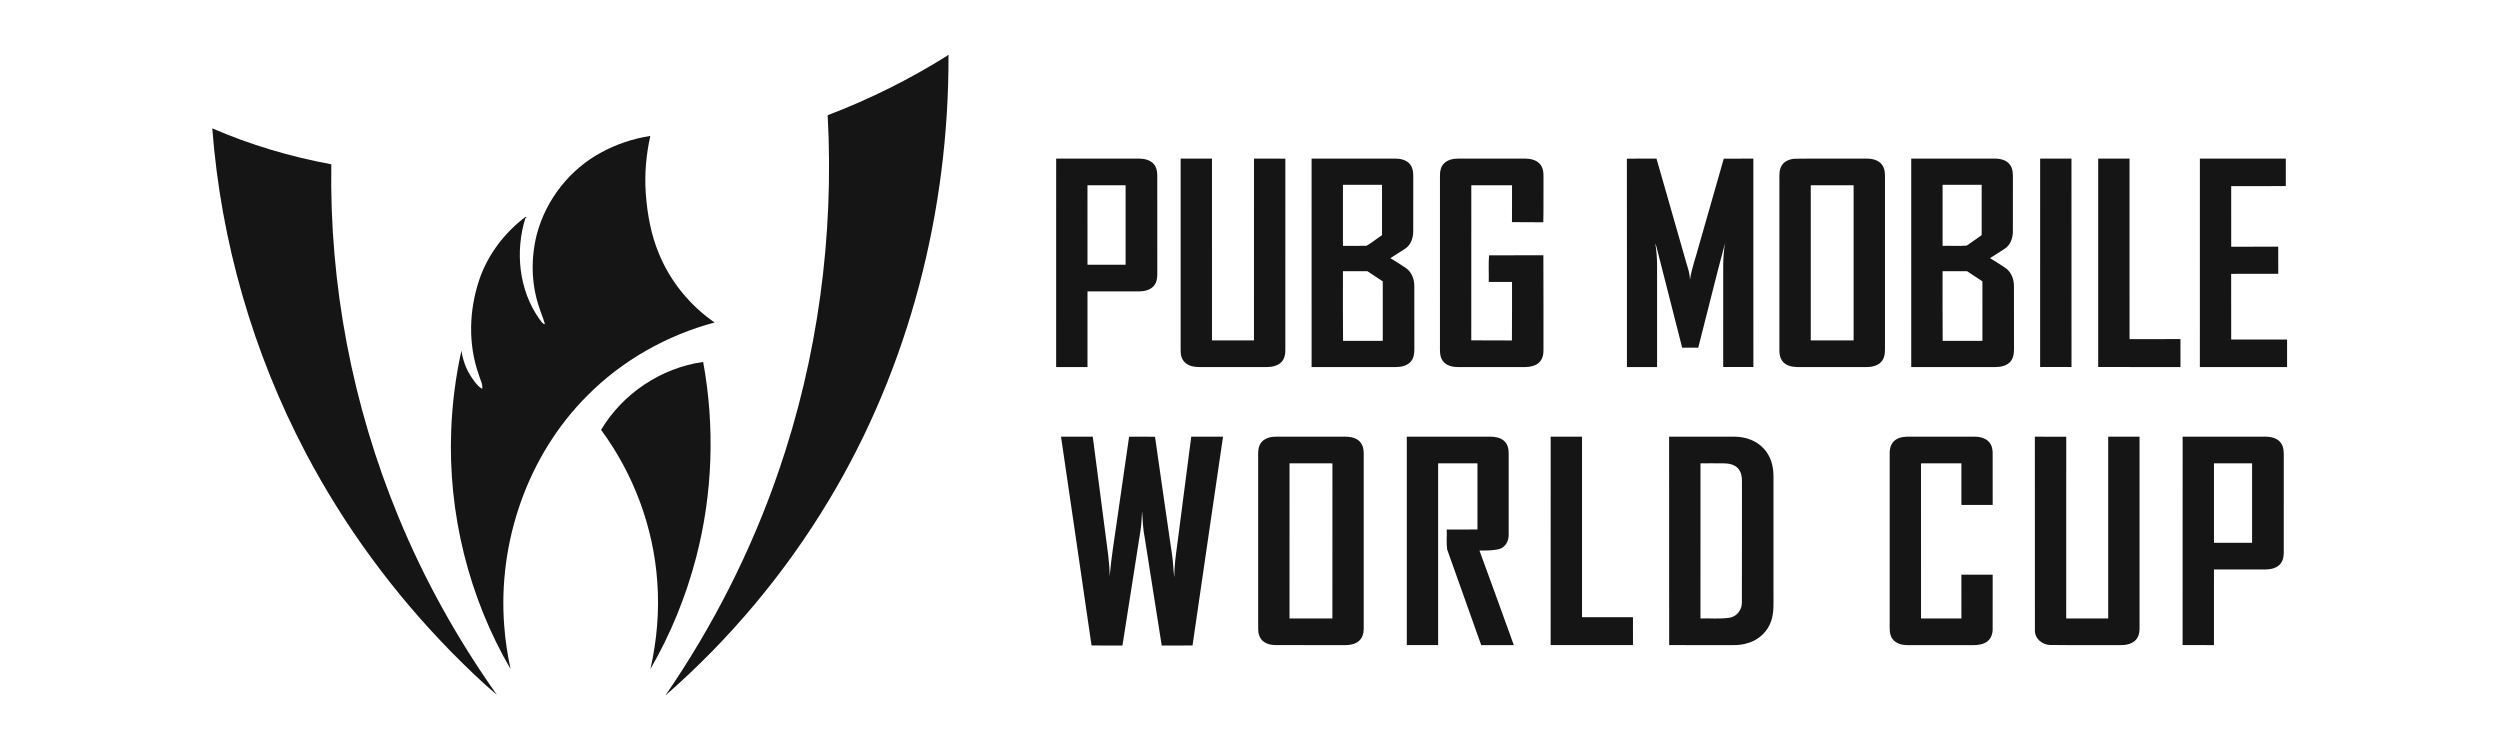 <svg width="318" height="96" viewBox="0 0 318 96" fill="none" xmlns="http://www.w3.org/2000/svg">
<g clip-path="url(#clip0_1029_17744)">
<path d="M120.391 7H120.649C120.722 26.757 115.665 46.632 105.446 63.611C99.866 72.91 92.813 81.33 84.636 88.465C90.674 79.683 95.55 70.104 99.013 60.029C104.033 45.501 106.105 29.994 105.28 14.657C110.62 12.624 115.756 10.059 120.595 7.025L120.391 7Z" fill="#151515"/>
<path d="M27.002 16.33C31.851 18.429 36.948 19.938 42.143 20.899C41.893 36.207 44.822 51.557 50.669 65.714C53.957 73.709 58.197 81.307 63.191 88.365C61.188 86.699 59.334 84.858 57.495 83.016C50.106 75.505 43.797 66.927 38.893 57.607C32.168 44.846 28.099 30.703 27.002 16.33Z" fill="#151515"/>
<path d="M76.545 19.356C78.463 18.318 80.566 17.626 82.721 17.291C82.188 19.666 81.975 22.114 82.139 24.543C82.326 27.177 82.792 29.819 83.816 32.266C85.256 35.789 87.764 38.854 90.894 41.022C84.809 42.645 79.134 45.852 74.701 50.327C67.095 57.927 63.302 68.984 64.139 79.642C64.275 81.481 64.561 83.306 64.944 85.108C59.62 75.965 56.98 65.297 57.394 54.731C57.521 51.328 57.955 47.934 58.693 44.607C58.877 45.825 59.301 47.013 60.006 48.031C60.381 48.561 60.751 49.138 61.336 49.46C61.437 48.825 61.044 48.243 60.894 47.641C59.526 43.775 59.664 39.47 60.956 35.605C62.032 32.41 64.154 29.624 66.832 27.592C66.873 27.595 66.955 27.603 66.996 27.607L66.828 27.749C65.503 32.002 66.005 36.92 68.618 40.594C68.821 40.832 68.975 41.189 69.315 41.245C69.118 40.486 68.794 39.767 68.558 39.021C67.561 36.054 67.519 32.804 68.29 29.78C69.462 25.376 72.506 21.496 76.545 19.356Z" fill="#151515"/>
<path d="M134.344 20.174C137.855 20.176 141.367 20.174 144.878 20.174C145.517 20.179 146.206 20.317 146.678 20.779C147.069 21.163 147.202 21.729 147.205 22.259C147.207 26.465 147.204 30.672 147.207 34.878C147.21 35.416 147.11 35.997 146.732 36.405C146.264 36.917 145.53 37.063 144.866 37.068C142.687 37.066 140.508 37.066 138.329 37.066C138.327 40.274 138.329 43.48 138.329 46.688C136.999 46.688 135.671 46.688 134.342 46.688C134.344 37.85 134.339 29.012 134.344 20.174ZM138.327 23.566C138.33 26.936 138.327 30.306 138.329 33.678C139.945 33.678 141.56 33.678 143.178 33.678C143.18 30.306 143.176 26.936 143.178 23.566C141.562 23.564 139.945 23.562 138.327 23.566Z" fill="#151515"/>
<path d="M150.177 20.176C151.507 20.174 152.835 20.174 154.164 20.176C154.165 27.884 154.164 35.59 154.165 43.298C155.945 43.3 157.726 43.298 159.506 43.298C159.508 35.59 159.504 27.882 159.508 20.174C160.836 20.177 162.166 20.169 163.496 20.179C163.491 28.305 163.492 36.433 163.494 44.559C163.504 45.102 163.371 45.683 162.975 46.076C162.496 46.549 161.789 46.685 161.142 46.688C158.293 46.69 155.446 46.685 152.599 46.69C151.935 46.693 151.21 46.578 150.715 46.099C150.302 45.704 150.167 45.112 150.177 44.559C150.179 36.431 150.177 28.304 150.177 20.176Z" fill="#151515"/>
<path d="M166.834 20.177C170.361 20.169 173.888 20.177 177.414 20.174C178.057 20.169 178.759 20.294 179.234 20.763C179.67 21.189 179.775 21.827 179.768 22.413C179.763 24.763 179.773 27.111 179.763 29.461C179.758 30.276 179.453 31.155 178.749 31.625C178.126 32.043 177.478 32.422 176.857 32.838C177.521 33.25 178.19 33.657 178.836 34.098C179.558 34.604 179.9 35.505 179.9 36.364C179.911 39.042 179.9 41.722 179.906 44.4C179.908 44.943 179.839 45.527 179.482 45.961C179.028 46.517 178.266 46.683 177.58 46.688C173.998 46.688 170.416 46.688 166.836 46.688C166.834 37.85 166.838 29.014 166.834 20.177ZM170.822 23.51C170.821 26.098 170.822 28.684 170.822 31.272C171.82 31.264 172.818 31.288 173.816 31.264C174.51 30.873 175.126 30.35 175.793 29.912C175.795 27.779 175.793 25.643 175.793 23.51C174.136 23.508 172.479 23.508 170.822 23.51ZM170.822 34.498C170.831 37.452 170.804 40.405 170.836 43.359C172.521 43.347 174.204 43.355 175.889 43.354C175.889 40.831 175.892 38.309 175.887 35.788C175.233 35.362 174.582 34.931 173.933 34.498C172.895 34.496 171.86 34.496 170.822 34.498Z" fill="#151515"/>
<path d="M183.677 20.787C184.138 20.322 184.823 20.182 185.458 20.174C188.31 20.174 191.163 20.174 194.015 20.174C194.653 20.181 195.344 20.322 195.812 20.786C196.235 21.211 196.346 21.835 196.332 22.413C196.315 24.366 196.353 26.321 196.31 28.272C194.98 28.249 193.65 28.284 192.322 28.254C192.339 26.691 192.322 25.128 192.33 23.566C190.603 23.562 188.877 23.564 187.151 23.566C187.149 30.14 187.157 36.715 187.146 43.291C188.869 43.313 190.593 43.283 192.316 43.306C192.345 40.827 192.319 38.345 192.33 35.866C191.343 35.861 190.356 35.866 189.37 35.864C189.395 34.739 189.317 33.589 189.408 32.482C191.711 32.461 194.014 32.486 196.318 32.471C196.343 36.499 196.32 40.526 196.33 44.554C196.341 45.125 196.189 45.738 195.751 46.135C195.281 46.553 194.625 46.681 194.014 46.688C191.16 46.688 188.308 46.688 185.456 46.688C184.734 46.693 183.919 46.498 183.495 45.865C183.1 45.289 183.163 44.561 183.163 43.898C183.166 36.682 183.164 29.468 183.164 22.252C183.16 21.727 183.294 21.17 183.677 20.787Z" fill="#151515"/>
<path d="M206.938 20.184C208.193 20.163 209.451 20.181 210.707 20.176C211.905 24.364 213.107 28.553 214.304 32.742C214.534 33.691 214.956 34.609 214.961 35.602C215.186 34.072 215.752 32.618 216.136 31.123C217.179 27.476 218.231 23.831 219.265 20.181C220.519 20.168 221.773 20.177 223.027 20.176C223.031 29.011 223.022 37.847 223.031 46.683C221.75 46.695 220.471 46.686 219.191 46.686C219.192 42.367 219.191 38.045 219.192 33.724C219.201 32.789 219.27 31.853 219.424 30.929C218.231 35.346 217.164 39.798 216.016 44.228C215.334 44.226 214.652 44.231 213.971 44.223C212.947 40.166 211.904 36.113 210.873 32.058C210.781 31.679 210.695 31.297 210.547 30.934C210.894 32.83 210.75 34.764 210.781 36.679C210.781 40.015 210.781 43.351 210.781 46.688C209.502 46.688 208.223 46.688 206.946 46.688C206.941 37.853 206.954 29.019 206.938 20.184Z" fill="#151515"/>
<path d="M228.263 20.191C231.256 20.151 234.253 20.189 237.248 20.172C237.909 20.159 238.626 20.253 239.15 20.692C239.602 21.075 239.767 21.689 239.767 22.26C239.768 29.475 239.765 36.689 239.768 43.902C239.768 44.566 239.824 45.301 239.418 45.871C238.974 46.511 238.134 46.695 237.401 46.69C234.608 46.688 231.815 46.685 229.022 46.69C228.337 46.705 227.591 46.67 227.025 46.237C226.504 45.852 226.323 45.171 226.341 44.551C226.343 37.338 226.343 30.124 226.341 22.91C226.338 22.275 226.289 21.583 226.655 21.025C226.996 20.484 227.648 20.245 228.263 20.191ZM230.329 23.564C230.329 30.142 230.328 36.72 230.329 43.298C232.146 43.298 233.962 43.3 235.78 43.298C235.78 36.72 235.78 30.142 235.78 23.564C233.962 23.564 232.146 23.564 230.329 23.564Z" fill="#151515"/>
<path d="M243.108 20.177C246.633 20.171 250.157 20.177 253.683 20.174C254.398 20.164 255.205 20.332 255.657 20.937C256.08 21.496 256.045 22.234 256.042 22.9C256.036 25.089 256.047 27.279 256.037 29.466C256.031 30.282 255.725 31.157 255.021 31.626C254.398 32.04 253.757 32.427 253.129 32.832C253.823 33.278 254.541 33.691 255.212 34.175C255.866 34.691 256.17 35.541 256.174 36.356C256.185 39.034 256.174 41.714 256.18 44.392C256.182 44.938 256.114 45.527 255.754 45.963C255.301 46.518 254.541 46.682 253.859 46.688C250.276 46.688 246.692 46.688 243.11 46.688C243.108 37.85 243.112 29.014 243.108 20.177ZM247.096 23.51C247.095 26.098 247.096 28.684 247.096 31.272C248.119 31.247 249.151 31.32 250.17 31.238C250.813 30.813 251.429 30.349 252.067 29.911C252.069 27.777 252.067 25.644 252.067 23.51C250.41 23.508 248.753 23.508 247.096 23.51ZM247.096 34.498C247.103 37.452 247.08 40.405 247.108 43.357C248.793 43.347 250.478 43.356 252.164 43.354C252.163 40.832 252.166 38.311 252.163 35.789C251.508 35.362 250.856 34.933 250.21 34.498C249.171 34.496 248.134 34.498 247.096 34.498Z" fill="#151515"/>
<path d="M259.507 20.176C260.835 20.174 262.163 20.174 263.492 20.174C263.495 29.012 263.49 37.848 263.495 46.686C262.163 46.69 260.834 46.69 259.505 46.686C259.509 37.848 259.505 29.012 259.507 20.176Z" fill="#151515"/>
<path d="M266.891 20.176C268.218 20.174 269.548 20.174 270.876 20.176C270.878 27.828 270.876 35.482 270.878 43.134C273.036 43.134 275.194 43.136 277.354 43.133C277.358 44.318 277.354 45.502 277.356 46.688C273.866 46.686 270.378 46.69 266.89 46.686C266.891 37.848 266.89 29.012 266.891 20.176Z" fill="#151515"/>
<path d="M279.825 20.172C283.468 20.179 287.112 20.169 290.755 20.177C290.751 21.342 290.751 22.506 290.755 23.671C288.439 23.677 286.122 23.671 283.808 23.674C283.808 26.244 283.806 28.812 283.809 31.382C285.802 31.378 287.796 31.385 289.79 31.378C289.8 32.526 289.791 33.676 289.795 34.824C287.796 34.831 285.799 34.814 283.803 34.834C283.816 37.619 283.803 40.403 283.808 43.19C286.178 43.19 288.547 43.188 290.917 43.19C290.917 44.356 290.916 45.522 290.917 46.688C287.219 46.688 283.52 46.688 279.822 46.688C279.823 37.85 279.818 29.012 279.825 20.172Z" fill="#151515"/>
<path d="M76.458 54.678C79.208 50.055 84.103 46.788 89.443 46.039C90.95 54.27 90.661 62.827 88.543 70.926C87.248 75.875 85.305 80.662 82.737 85.092C83.551 81.481 83.88 77.754 83.61 74.058C83.137 67.093 80.602 60.297 76.458 54.678Z" fill="#151515"/>
<path d="M134.962 55.544C136.307 55.541 137.653 55.549 138.999 55.541C139.55 59.688 140.079 63.839 140.622 67.987C140.84 69.761 141.149 71.529 141.151 73.323C141.35 70.901 141.761 68.507 142.098 66.102C142.602 62.584 143.125 59.07 143.62 55.552C144.718 55.542 145.819 55.529 146.919 55.559C147.521 59.88 148.167 64.197 148.785 68.515C148.948 69.772 149.206 71.021 149.255 72.292C149.27 72.677 149.322 73.059 149.39 73.441C149.339 72.029 149.572 70.632 149.748 69.238C150.34 64.672 150.933 60.108 151.527 55.544C152.873 55.544 154.221 55.542 155.569 55.544C154.28 64.397 152.965 73.246 151.69 82.1C150.384 82.127 149.078 82.104 147.772 82.112C147.054 77.571 146.339 73.028 145.622 68.485C145.387 67.342 145.354 66.178 145.27 65.02C145.211 65.805 145.21 66.596 145.088 67.376C144.315 72.288 143.549 77.202 142.775 82.112C141.463 82.104 140.153 82.127 138.843 82.1C137.564 73.246 136.252 64.397 134.962 55.544Z" fill="#151515"/>
<path d="M161.4 55.664C161.738 55.564 162.097 55.542 162.45 55.542C165.356 55.547 168.263 55.542 171.169 55.544C171.78 55.551 172.438 55.682 172.902 56.11C173.327 56.507 173.47 57.11 173.465 57.673C173.465 65.112 173.467 72.549 173.464 79.988C173.464 80.543 173.304 81.136 172.875 81.515C172.412 81.924 171.772 82.051 171.171 82.058C168.212 82.058 165.253 82.058 162.294 82.056C161.691 82.053 161.048 81.92 160.594 81.497C160.186 81.115 160.035 80.536 160.04 79.993C160.04 72.776 160.042 65.558 160.04 58.339C160.043 57.725 159.976 57.068 160.287 56.508C160.507 56.077 160.941 55.793 161.4 55.664ZM164.028 58.934C164.026 65.512 164.028 72.09 164.026 78.668C165.845 78.668 167.663 78.67 169.479 78.666C169.481 72.092 169.472 65.515 169.484 58.941C167.664 58.924 165.846 58.937 164.028 58.934Z" fill="#151515"/>
<path d="M178.944 55.546C182.485 55.541 186.026 55.546 189.568 55.542C190.185 55.546 190.851 55.662 191.327 56.085C191.77 56.482 191.913 57.099 191.904 57.671C191.901 61.117 191.906 64.562 191.903 68.008C191.932 68.774 191.51 69.586 190.744 69.824C189.915 70.053 189.041 70.02 188.189 70.032C189.641 74.043 191.125 78.042 192.559 82.06C191.174 82.055 189.792 82.058 188.41 82.058C186.961 78.004 185.52 73.948 184.078 69.892C183.958 69.056 184.062 68.198 184.025 67.354C185.327 67.35 186.629 67.354 187.931 67.352C187.931 64.546 187.931 61.74 187.931 58.934C186.264 58.934 184.597 58.932 182.932 58.934C182.931 66.642 182.932 74.35 182.931 82.056C181.602 82.058 180.273 82.058 178.944 82.056C178.944 73.22 178.946 64.384 178.944 55.546Z" fill="#151515"/>
<path d="M197.247 55.544C198.575 55.544 199.904 55.544 201.233 55.544C201.233 63.198 201.233 70.85 201.233 78.504C203.393 78.506 205.552 78.502 207.712 78.504C207.713 79.688 207.708 80.871 207.715 82.053C204.224 82.058 200.734 82.063 197.242 82.051C197.252 73.215 197.244 64.38 197.247 55.544Z" fill="#151515"/>
<path d="M212.312 55.547C215.091 55.541 217.869 55.546 220.647 55.544C222.018 55.55 223.431 56.039 224.363 57.076C225.256 58.017 225.598 59.347 225.586 60.615C225.59 65.648 225.588 70.681 225.588 75.714C225.577 76.806 225.665 77.938 225.292 78.988C224.87 80.298 223.767 81.341 222.462 81.759C221.776 81.994 221.048 82.073 220.328 82.059C217.657 82.055 214.985 82.059 212.316 82.056C212.313 73.22 212.317 64.383 212.312 55.547ZM216.302 58.934C216.3 65.512 216.3 72.09 216.3 78.668C217.525 78.632 218.76 78.753 219.976 78.581C220.903 78.447 221.577 77.582 221.567 76.659C221.587 71.532 221.567 66.406 221.577 61.279C221.587 60.671 221.487 60.01 221.051 59.55C220.609 59.088 219.94 58.949 219.323 58.94C218.316 58.922 217.308 58.937 216.302 58.934Z" fill="#151515"/>
<path d="M241.116 55.947C241.711 55.534 242.467 55.529 243.166 55.542C245.847 55.547 248.53 55.541 251.212 55.546C251.969 55.552 252.837 55.802 253.216 56.517C253.576 57.176 253.44 57.948 253.466 58.665C253.468 60.52 253.461 62.376 253.469 64.231C252.141 64.239 250.815 64.239 249.49 64.231C249.496 62.465 249.491 60.7 249.491 58.934C247.778 58.937 246.064 58.924 244.351 58.941C244.363 65.515 244.354 72.092 244.354 78.666C246.067 78.67 247.78 78.668 249.493 78.668C249.49 76.812 249.498 74.955 249.488 73.099C250.815 73.085 252.141 73.092 253.468 73.095C253.461 75.395 253.468 77.696 253.466 79.995C253.471 80.579 253.28 81.207 252.802 81.577C252.309 81.958 251.663 82.061 251.055 82.058C248.262 82.056 245.467 82.058 242.674 82.058C241.963 82.063 241.162 81.881 240.726 81.271C240.314 80.71 240.363 79.982 240.368 79.324C240.37 72.111 240.371 64.899 240.368 57.686C240.345 57.04 240.551 56.323 241.116 55.947Z" fill="#151515"/>
<path d="M258.833 55.547C260.163 55.544 261.494 55.539 262.826 55.551C262.816 63.255 262.824 70.962 262.821 78.668C264.601 78.668 266.383 78.668 268.163 78.668C268.163 70.96 268.163 63.252 268.163 55.544C269.492 55.544 270.82 55.544 272.15 55.544C272.151 63.687 272.148 71.829 272.151 79.97C272.158 80.543 271.987 81.159 271.532 81.538C271.006 81.978 270.287 82.069 269.625 82.06C266.682 82.045 263.74 82.079 260.799 82.042C259.767 82.035 258.795 81.213 258.84 80.141C258.826 71.944 258.841 63.746 258.833 55.547Z" fill="#151515"/>
<path d="M277.631 55.544C281.158 55.544 284.686 55.542 288.215 55.544C288.926 55.552 289.729 55.754 290.153 56.375C290.518 56.894 290.499 57.556 290.495 58.161C290.49 62.207 290.494 66.255 290.494 70.301C290.497 70.863 290.359 71.47 289.93 71.867C289.425 72.331 288.704 72.442 288.044 72.438C285.901 72.434 283.759 72.436 281.617 72.436C281.615 75.644 281.619 78.85 281.615 82.058C280.286 82.055 278.956 82.063 277.627 82.053C277.632 73.217 277.629 64.38 277.631 55.544ZM281.617 58.934C281.615 62.304 281.615 65.676 281.617 69.046C283.233 69.046 284.849 69.048 286.465 69.046C286.466 65.676 286.466 62.304 286.465 58.934C284.849 58.932 283.233 58.932 281.617 58.934Z" fill="#151515"/>
</g>
<defs>
<clipPath id="clip0_1029_17744">
<rect width="264" height="82" fill="white" transform="translate(27 7)"/>
</clipPath>
</defs>
</svg>
